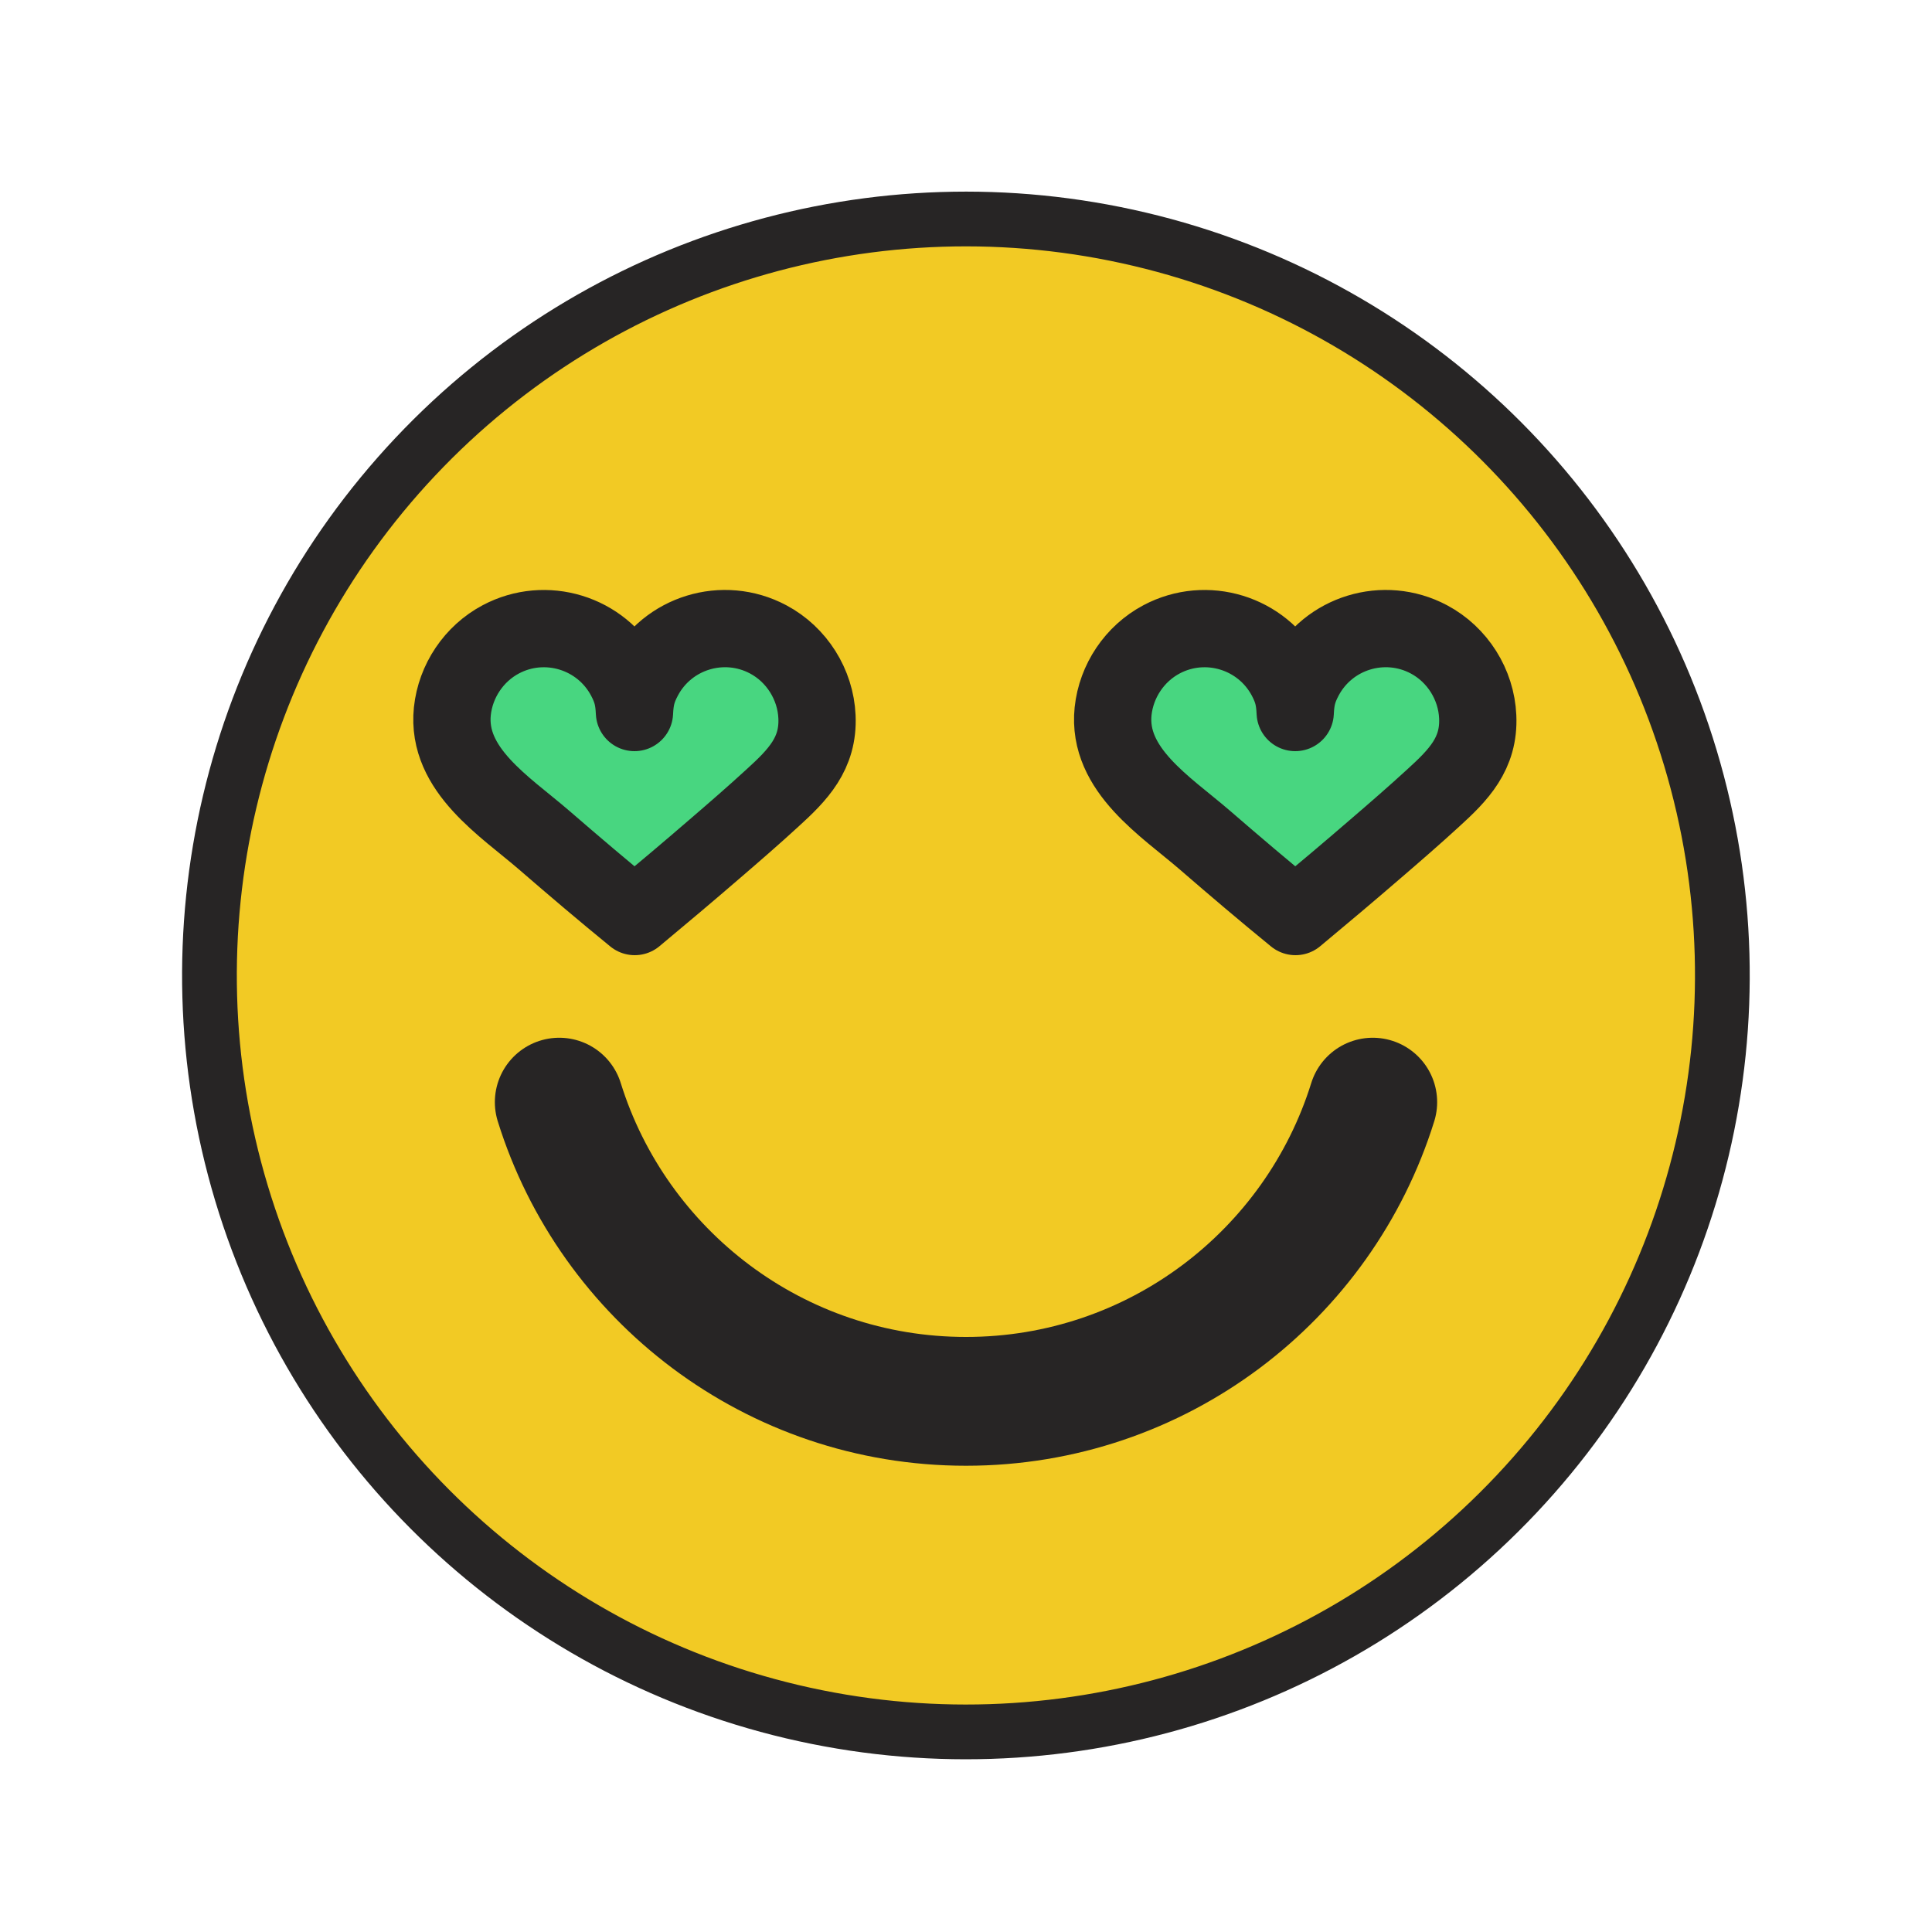 <?xml version="1.0" encoding="UTF-8"?>
<svg id="Ebene_3" data-name="Ebene 3" xmlns="http://www.w3.org/2000/svg" viewBox="0 0 150 150">
  <defs>
    <style>
      .cls-1 {
        fill: #272525;
        stroke-width: 0px;
      }

      .cls-2 {
        stroke-width: 4.25px;
      }

      .cls-2, .cls-3 {
        fill: #f2ca24;
      }

      .cls-2, .cls-3, .cls-4 {
        stroke: #272525;
        stroke-linecap: round;
        stroke-linejoin: round;
      }

      .cls-3 {
        stroke-width: 10px;
      }

      .cls-4 {
        fill: #48d680;
        stroke-width: 6px;
      }
    </style>
  </defs>
  <circle class="cls-2" cx="75" cy="75.74" r="58.73" transform="translate(-15.95 131.33) rotate(-76.72)"/>
  <path class="cls-1" d="M39.37,62.07c0-5.06,4.1-9.16,9.16-9.16s9.16,4.1,9.16,9.16-4.1,9.16-9.16,9.16-9.16-4.1-9.16-9.16Z"/>
  <path class="cls-1" d="M90.68,62.07c0-5.06,4.1-9.16,9.16-9.16s9.16,4.1,9.16,9.16-4.1,9.16-9.16,9.16-9.16-4.1-9.16-9.16Z"/>
  <path class="cls-3" d="M106.58,85.57c-4.19,13.46-16.74,23.23-31.58,23.23s-27.39-9.77-31.58-23.23"/>
  <path class="cls-4" d="M59.64,49.64c-3.48-1.85-7.81-.53-9.66,2.96-.52.98-.67,1.65-.72,2.72-.05-1.07-.2-1.74-.72-2.72-1.85-3.48-6.18-4.81-9.66-2.96-2.09,1.11-3.51,3.23-3.76,5.58-.47,4.56,4.1,7.39,7.13,10.01,2.31,2,4.64,3.98,7.03,5.93,2.09-1.74,4.17-3.49,6.23-5.27,1.5-1.29,3-2.59,4.46-3.93,1.98-1.8,3.59-3.45,3.46-6.31-.11-2.51-1.57-4.83-3.79-6.01Z"/>
  <path class="cls-4" d="M110.94,49.64c-3.48-1.85-7.81-.53-9.66,2.96-.52.98-.67,1.65-.72,2.72-.05-1.07-.2-1.74-.72-2.72-1.85-3.48-6.18-4.81-9.66-2.96-2.09,1.11-3.51,3.23-3.76,5.58-.47,4.56,4.1,7.39,7.13,10.01,2.31,2,4.64,3.98,7.03,5.93,2.09-1.74,4.17-3.49,6.23-5.27,1.5-1.29,3-2.59,4.46-3.93,1.98-1.8,3.59-3.45,3.46-6.31-.11-2.51-1.57-4.83-3.79-6.01Z"/>
</svg>